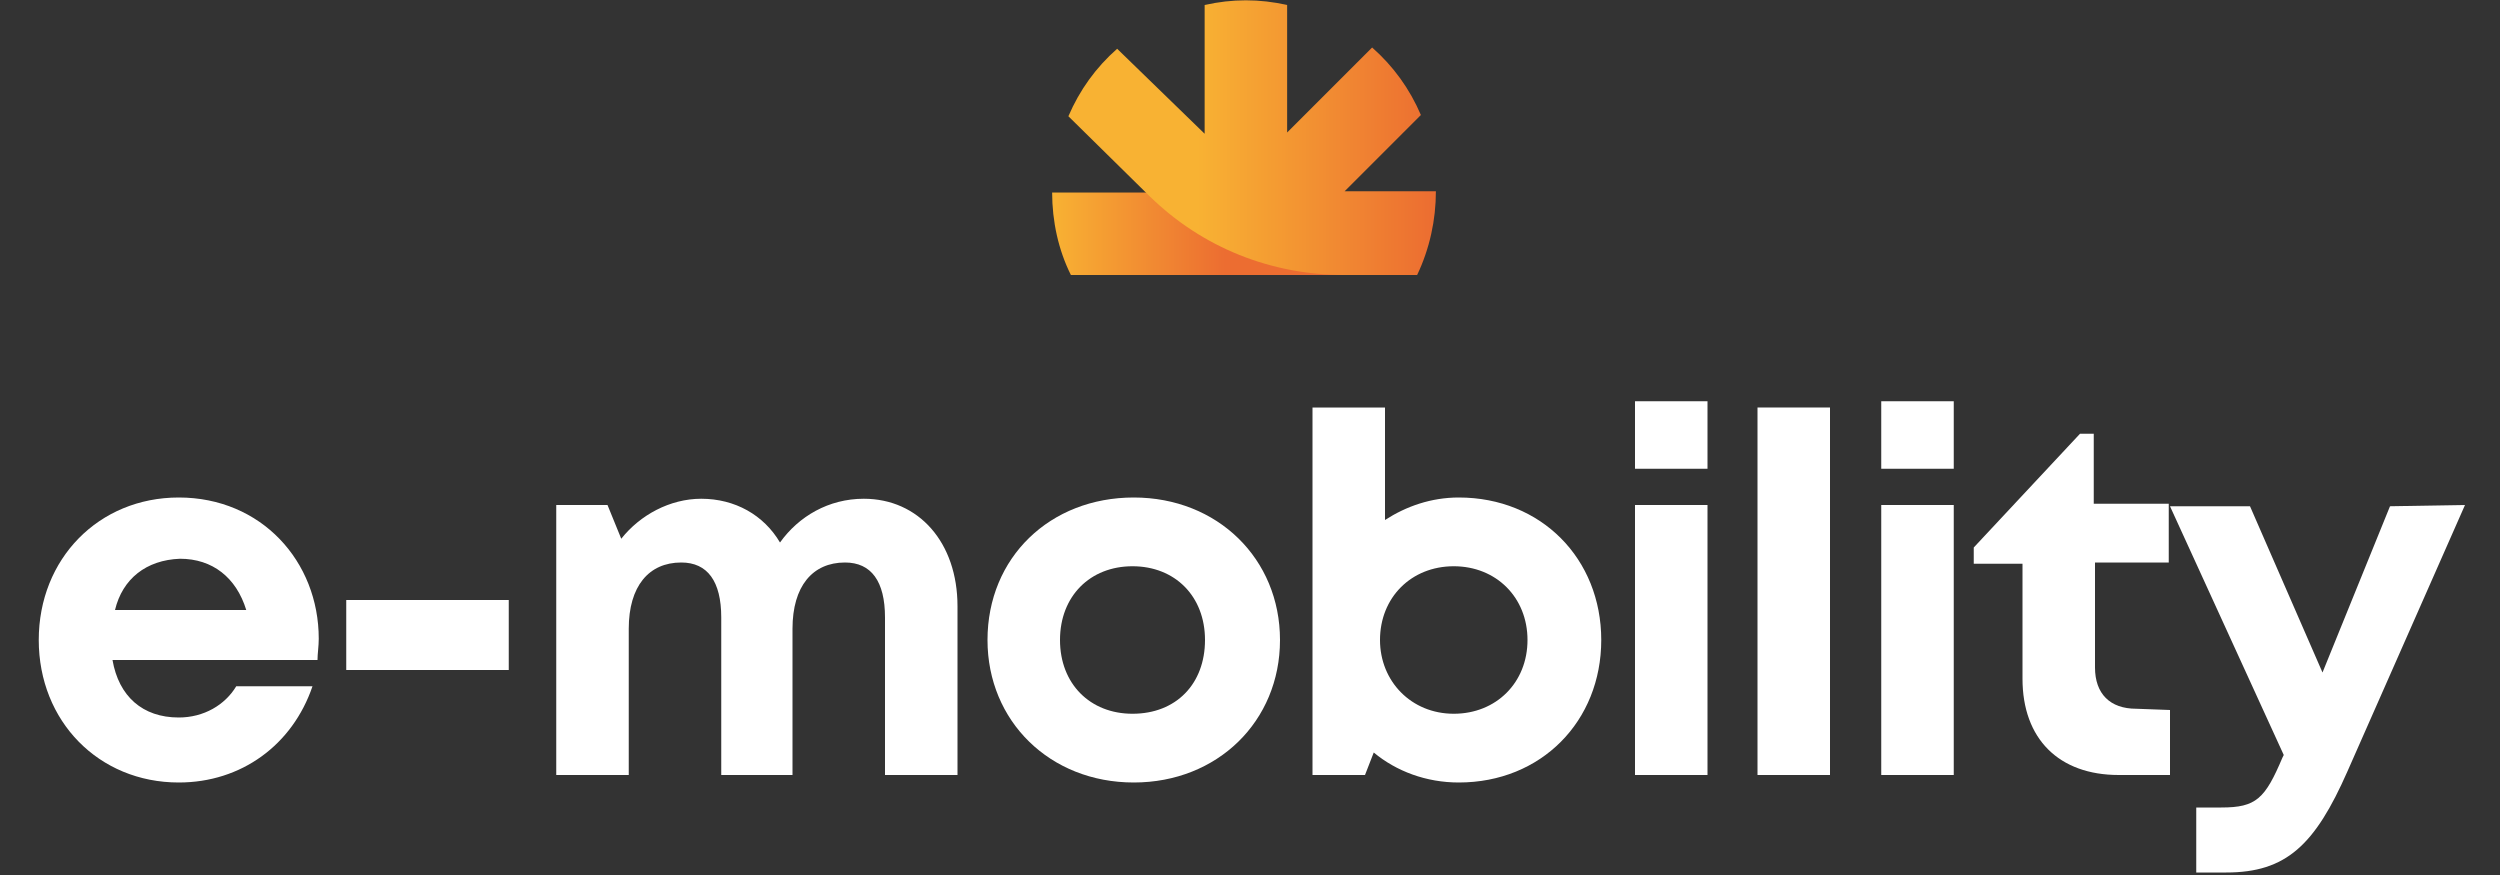 <?xml version="1.0" encoding="utf-8"?>
<!-- Generator: $$$/GeneralStr/196=Adobe Illustrator 27.6.0, SVG Export Plug-In . SVG Version: 6.00 Build 0)  -->
<svg version="1.1" id="Calque_1" xmlns="http://www.w3.org/2000/svg" xmlns:xlink="http://www.w3.org/1999/xlink" x="0px" y="0px"
	 viewBox="0 0 200 70" style="enable-background:new 0 0 200 70;" xml:space="preserve">
<rect x="0" y="0" width="200" height="70" fill="#333333" stroke="none"/>
<style type="text/css">
	.st0{enable-background:new    ;}
	.st1{fill:#FFFFFF;}
	.st2{fill:url(#Tracé_43_00000181777298214834441960000009090387520786638003_);}
	.st3{fill:url(#Tracé_44_00000054255253653406450200000015058909070249442702_);}
</style>
<g id="Groupe_43" transform="translate(-289 -946)">
	<g class="st0">
		<path class="st1" d="M314.4,998.8H298c0.5,2.9,2.4,4.6,5.3,4.6c2,0,3.7-1,4.6-2.5h6.1c-1.6,4.7-5.7,7.7-10.7,7.7
			c-6.4,0-11.2-4.9-11.2-11.4s4.8-11.4,11.2-11.4c6.6,0,11.2,5.1,11.2,11.3C314.5,997.7,314.4,998.3,314.4,998.8z M298.2,994.8h10.5
			c-0.8-2.6-2.7-4.1-5.3-4.1C300.7,990.8,298.8,992.3,298.2,994.8z"/>
		<path class="st1" d="M316.7,994h13v5.6h-13V994z"/>
		<path class="st1" d="M365.6,994.5v13.5h-5.8v-12.6c0-2.9-1.1-4.4-3.2-4.4c-2.6,0-4.2,1.9-4.2,5.3v11.7h-5.7v-12.6
			c0-2.9-1.1-4.4-3.2-4.4c-2.6,0-4.2,1.9-4.2,5.3v11.7h-5.8v-21.6h4.1l1.1,2.7c1.5-1.9,3.9-3.2,6.4-3.2c2.7,0,5,1.3,6.3,3.5
			c1.5-2.1,3.9-3.5,6.7-3.5C362.5,985.9,365.6,989.4,365.6,994.5z"/>
		<path class="st1" d="M368,997.2c0-6.6,5-11.4,11.7-11.4s11.7,4.9,11.7,11.4s-5,11.4-11.7,11.4C373,1008.6,368,1003.7,368,997.2z
			 M385.4,997.2c0-3.5-2.4-5.9-5.8-5.9s-5.8,2.4-5.8,5.9s2.4,5.9,5.8,5.9C383.1,1003.1,385.4,1000.7,385.4,997.2z"/>
		<path class="st1" d="M417.1,997.2c0,6.5-4.8,11.4-11.4,11.4c-2.6,0-5-0.9-6.8-2.4l-0.7,1.8H394v-29.4h5.8v9
			c1.7-1.1,3.7-1.8,5.9-1.8C412.3,985.8,417.1,990.7,417.1,997.2z M405.3,1003.1c3.4,0,5.9-2.5,5.9-5.9s-2.5-5.9-5.9-5.9
			s-5.9,2.5-5.9,5.9C399.4,1000.5,401.9,1003.1,405.3,1003.1L405.3,1003.1z"/>
		<path class="st1" d="M419.8,986.4h5.8v21.6h-5.8V986.4z M419.8,978.1h5.8v5.4h-5.8V978.1z"/>
		<path class="st1" d="M429.6,978.6h5.8v29.4h-5.8V978.6z"/>
		<path class="st1" d="M439.5,986.4h5.8v21.6h-5.8V986.4z M439.5,978.1h5.8v5.4h-5.8V978.1z"/>
		<path class="st1" d="M462.6,1002.8v5.2h-4.1c-4.8,0-7.7-2.9-7.7-7.7v-9.2h-3.9v-1.3l8.5-9.1h1.1v5.6h6v4.7h-5.9v8.4
			c0,2.1,1.2,3.3,3.3,3.3L462.6,1002.8L462.6,1002.8z"/>
		<path class="st1" d="M486.2,986.4l-9.4,21.3c-2.6,5.9-4.9,8.1-9.7,8.1h-2.4v-5.2h2c2.8,0,3.5-0.7,4.9-4l0.1-0.2l-9.1-19.9h6.4
			l5.8,13.3l5.4-13.3L486.2,986.4L486.2,986.4z"/>
	</g>
	<g id="Groupe_31" transform="translate(-956 856)">
		<g id="Groupe_6" transform="translate(1329.171 90)">
			
				<linearGradient id="Tracé_43_00000071543123424423895950000007128253018911117458_" gradientUnits="userSpaceOnUse" x1="-1204.804" y1="105.661" x2="-1203.804" y2="105.661" gradientTransform="matrix(25.952 0 0 6.619 31267.074 -680.668)">
				<stop  offset="0" style="stop-color:#F8B233"/>
				<stop  offset="0.533" style="stop-color:#EC6D31"/>
			</linearGradient>
			<path id="Tracé_43" style="fill:url(#Tracé_43_00000071543123424423895950000007128253018911117458_);" d="M4.1,22H26v-6.6H0
				C0,17.7,0.5,20,1.5,22H4.1z"/>
			
				<linearGradient id="Tracé_44_00000073690556279102152670000004937241221271820975_" gradientUnits="userSpaceOnUse" x1="-1209.694" y1="32.213" x2="-1208.695" y2="32.213" gradientTransform="matrix(29.415 0 0 21.948 35584.41 -696.008)">
				<stop  offset="0.358" style="stop-color:#F8B233"/>
				<stop  offset="1" style="stop-color:#EC6D31"/>
			</linearGradient>
			<path id="Tracé_44" style="fill:url(#Tracé_44_00000073690556279102152670000004937241221271820975_);" d="M30.7,15.3h-7.3
				l6.1-6.1c-0.9-2.1-2.2-3.9-3.9-5.4l-6.8,6.8V0.4c-2.2-0.5-4.4-0.5-6.6,0v10.3l-7-6.8c-1.7,1.5-3,3.3-3.9,5.4l6.5,6.4
				C12,19.8,17.5,22,23.4,22h5.8C30.2,19.9,30.7,17.6,30.7,15.3z"/>
		</g>
	</g>
</g>
</svg>
